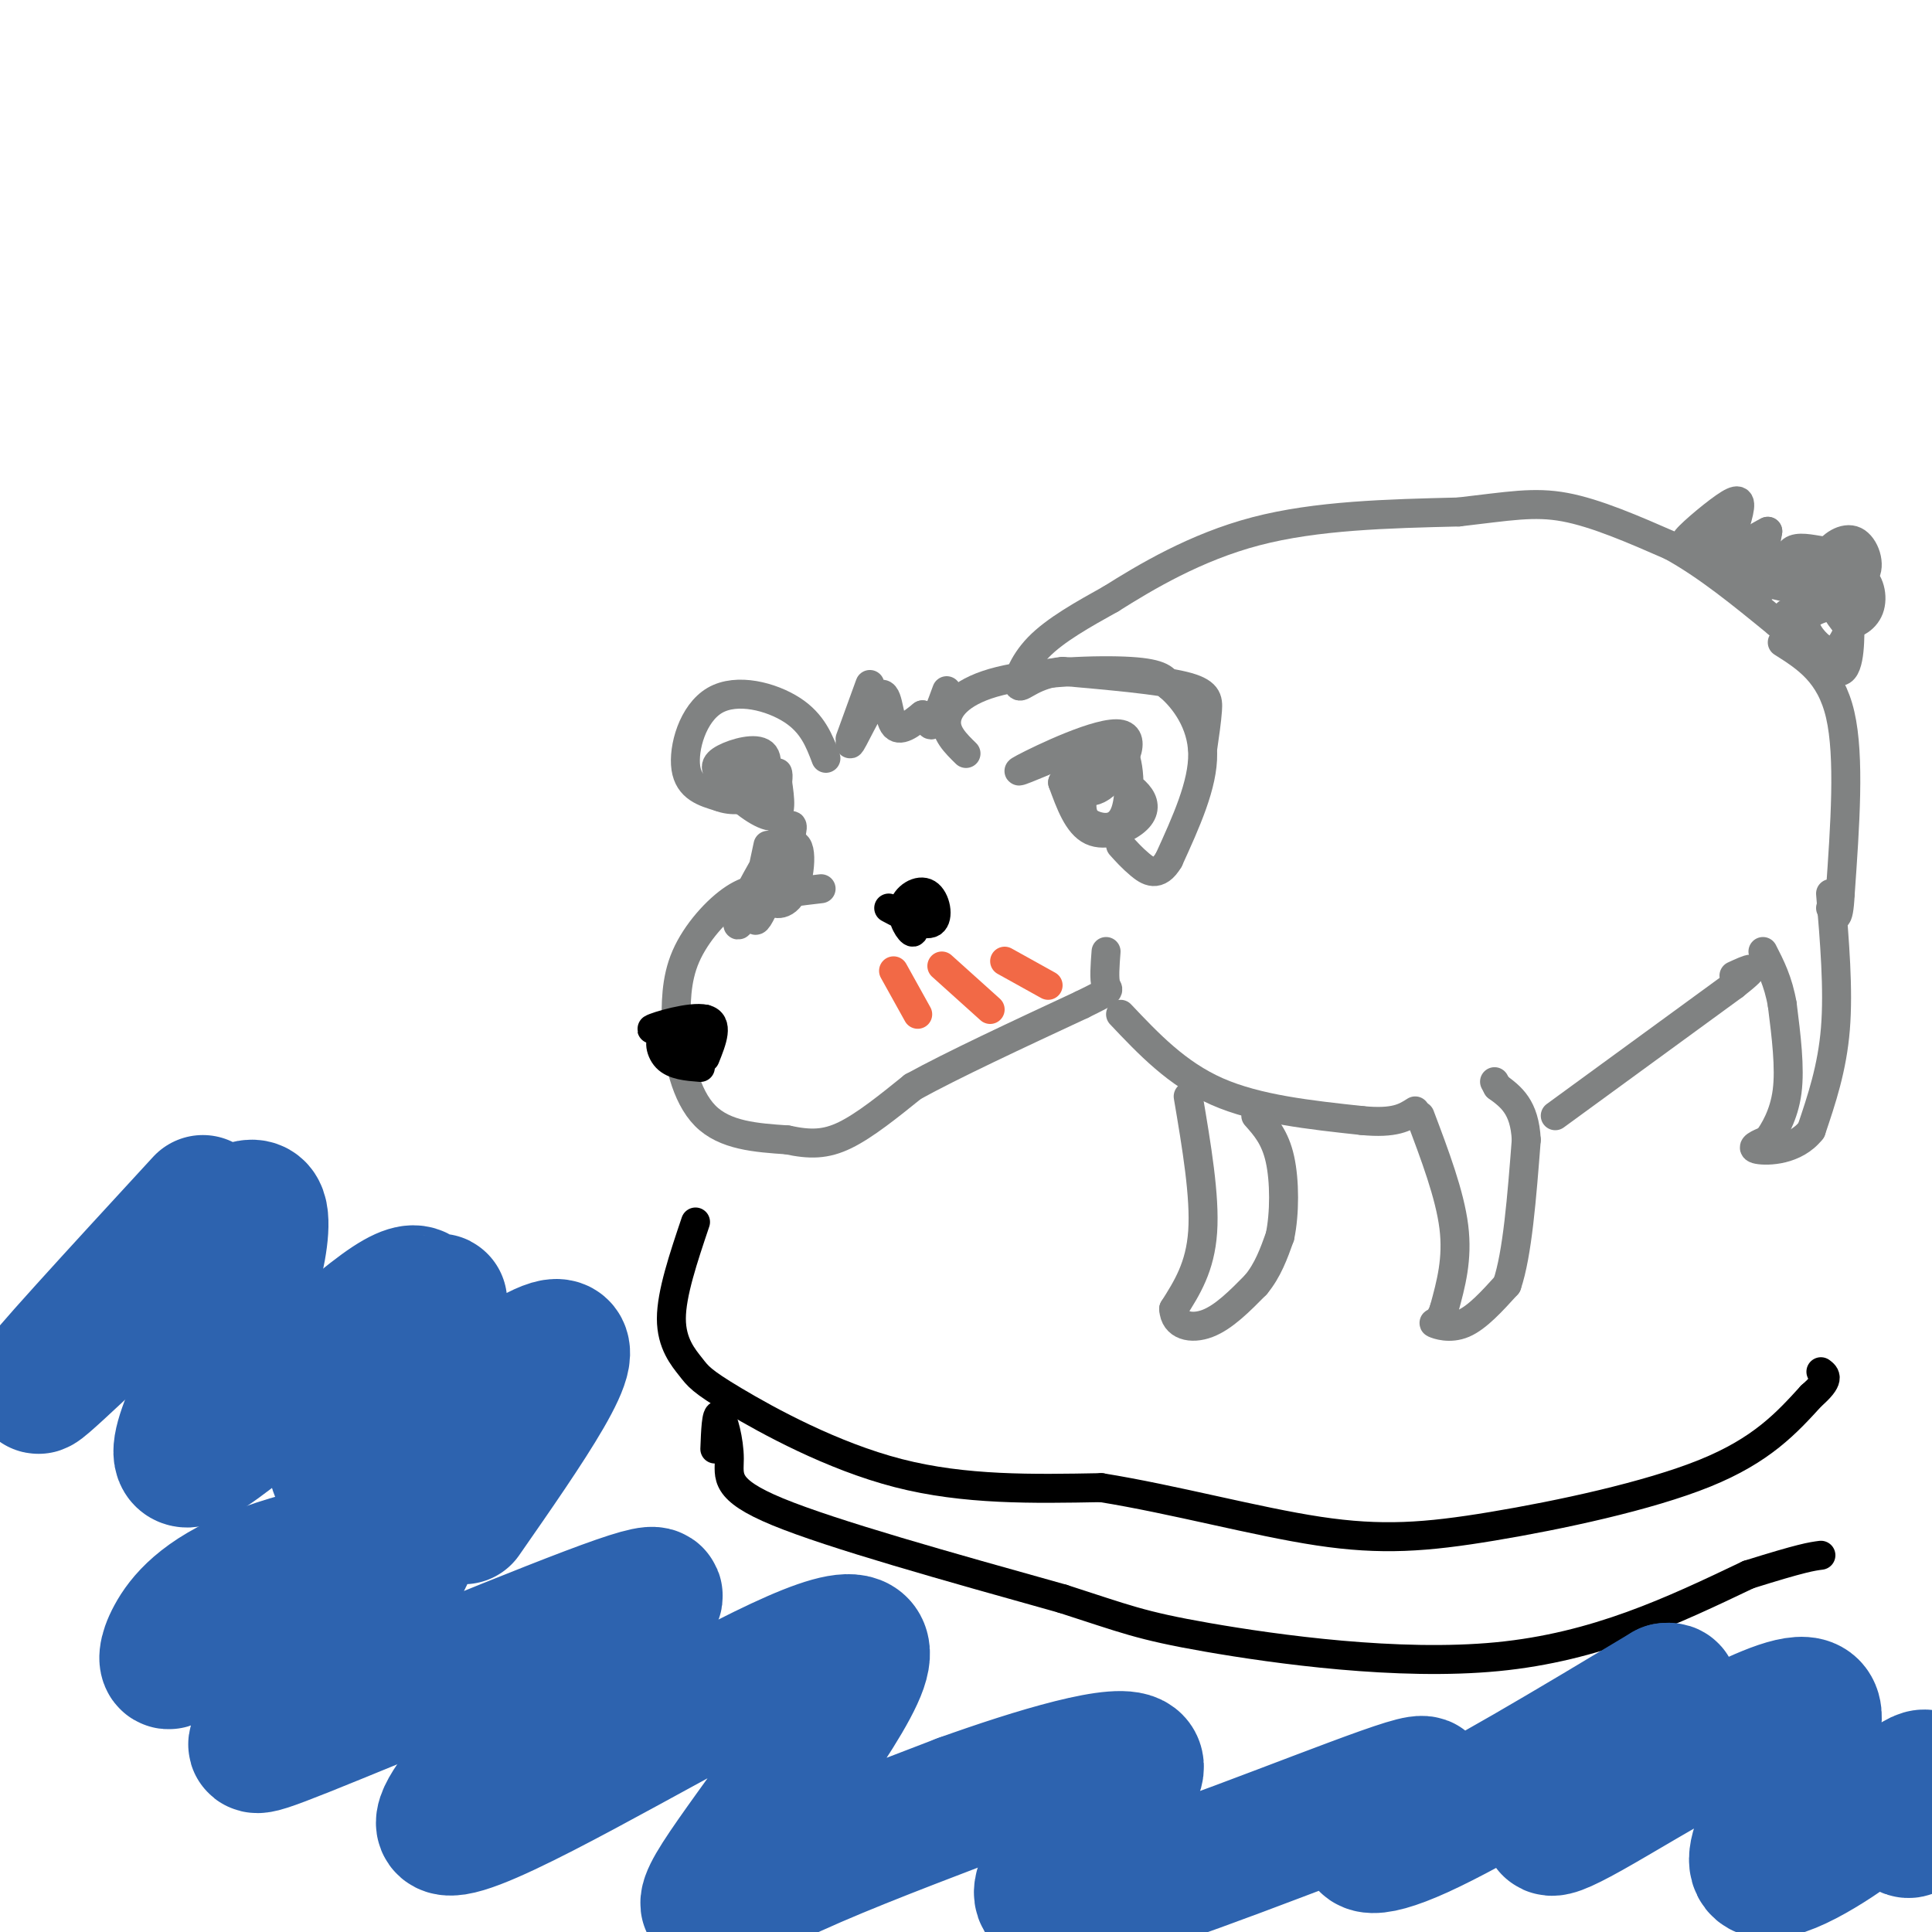 <svg viewBox='0 0 400 400' version='1.1' xmlns='http://www.w3.org/2000/svg' xmlns:xlink='http://www.w3.org/1999/xlink'><g fill='none' stroke='#808282' stroke-width='6' stroke-linecap='round' stroke-linejoin='round'><path d='M200,156c-2.179,-2.131 -4.357,-4.262 -4,-7c0.357,-2.738 3.250,-6.083 11,-8c7.750,-1.917 20.357,-2.405 27,-2c6.643,0.405 7.321,1.702 8,3'/><path d='M242,142c3.111,2.600 6.889,7.600 7,14c0.111,6.400 -3.444,14.200 -7,22'/><path d='M242,178c-2.244,3.822 -4.356,2.378 -6,1c-1.644,-1.378 -2.822,-2.689 -4,-4'/><path d='M161,184c-2.733,-0.156 -5.467,-0.311 -9,2c-3.533,2.311 -7.867,7.089 -10,12c-2.133,4.911 -2.067,9.956 -2,15'/><path d='M140,213c0.267,6.111 1.933,13.889 6,18c4.067,4.111 10.533,4.556 17,5'/><path d='M163,236c4.689,1.000 7.911,1.000 12,-1c4.089,-2.000 9.044,-6.000 14,-10'/><path d='M189,225c8.167,-4.500 21.583,-10.750 35,-17'/><path d='M224,208c6.556,-3.222 5.444,-2.778 5,-4c-0.444,-1.222 -0.222,-4.111 0,-7'/><path d='M171,157c-1.369,-3.619 -2.738,-7.238 -7,-10c-4.262,-2.762 -11.417,-4.667 -16,-2c-4.583,2.667 -6.595,9.905 -6,14c0.595,4.095 3.798,5.048 7,6'/><path d='M149,165c2.500,1.000 5.250,0.500 8,0'/><path d='M157,165c1.257,-3.835 2.514,-7.670 1,-9c-1.514,-1.330 -5.801,-0.155 -8,1c-2.199,1.155 -2.312,2.291 0,4c2.312,1.709 7.048,3.991 7,3c-0.048,-0.991 -4.879,-5.255 -7,-6c-2.121,-0.745 -1.533,2.030 1,5c2.533,2.970 7.009,6.134 9,6c1.991,-0.134 1.495,-3.567 1,-7'/><path d='M161,162c0.167,-1.500 0.083,-1.750 0,-2'/><path d='M220,156c-5.713,2.410 -11.426,4.820 -8,3c3.426,-1.820 15.990,-7.869 20,-7c4.010,0.869 -0.536,8.657 -4,11c-3.464,2.343 -5.847,-0.759 -5,-3c0.847,-2.241 4.923,-3.620 9,-5'/><path d='M232,155c1.930,1.955 2.254,9.341 1,13c-1.254,3.659 -4.087,3.590 -6,3c-1.913,-0.590 -2.905,-1.702 -3,-4c-0.095,-2.298 0.706,-5.781 2,-7c1.294,-1.219 3.082,-0.172 5,1c1.918,1.172 3.968,2.469 5,4c1.032,1.531 1.047,3.297 -1,5c-2.047,1.703 -6.156,3.344 -9,2c-2.844,-1.344 -4.422,-5.672 -6,-10'/><path d='M220,162c-0.500,-0.833 1.250,2.083 3,5'/><path d='M170,184c-4.600,0.531 -9.199,1.062 -10,2c-0.801,0.938 2.198,2.282 4,-1c1.802,-3.282 2.408,-11.191 0,-10c-2.408,1.191 -7.831,11.483 -10,15c-2.169,3.517 -1.085,0.258 0,-3'/><path d='M154,187c2.702,-5.393 9.458,-17.375 10,-16c0.542,1.375 -5.131,16.107 -7,19c-1.869,2.893 0.065,-6.054 2,-15'/><path d='M176,153c2.311,-6.362 4.622,-12.724 4,-11c-0.622,1.724 -4.177,11.534 -4,12c0.177,0.466 4.086,-8.413 6,-10c1.914,-1.587 1.833,4.118 3,6c1.167,1.882 3.584,-0.059 6,-2'/><path d='M191,148c1.244,0.444 1.356,2.556 2,2c0.644,-0.556 1.822,-3.778 3,-7'/><path d='M249,155c0.422,-2.889 0.844,-5.778 1,-8c0.156,-2.222 0.044,-3.778 -5,-5c-5.044,-1.222 -15.022,-2.111 -25,-3'/><path d='M220,139c-5.964,0.571 -8.375,3.500 -9,3c-0.625,-0.500 0.536,-4.429 4,-8c3.464,-3.571 9.232,-6.786 15,-10'/><path d='M230,124c7.133,-4.489 17.467,-10.711 30,-14c12.533,-3.289 27.267,-3.644 42,-4'/><path d='M302,106c10.444,-1.200 15.556,-2.200 22,-1c6.444,1.200 14.222,4.600 22,8'/><path d='M346,113c7.333,4.000 14.667,10.000 22,16'/><path d='M368,129c4.423,2.617 4.479,1.159 5,-1c0.521,-2.159 1.507,-5.021 1,-7c-0.507,-1.979 -2.507,-3.077 -5,-2c-2.493,1.077 -5.479,4.328 -6,4c-0.521,-0.328 1.423,-4.237 1,-6c-0.423,-1.763 -3.211,-1.382 -6,-1'/><path d='M358,116c-0.454,-2.229 1.411,-7.300 2,-10c0.589,-2.700 -0.099,-3.027 -3,-1c-2.901,2.027 -8.015,6.409 -8,7c0.015,0.591 5.158,-2.610 6,-3c0.842,-0.390 -2.617,2.031 -3,4c-0.383,1.969 2.308,3.484 5,5'/><path d='M357,118c5.238,2.036 15.833,4.625 17,4c1.167,-0.625 -7.095,-4.464 -10,-7c-2.905,-2.536 -0.452,-3.768 2,-5'/><path d='M366,110c-0.083,0.888 -1.290,5.609 0,7c1.290,1.391 5.078,-0.549 8,0c2.922,0.549 4.978,3.585 4,6c-0.978,2.415 -4.989,4.207 -9,6'/><path d='M232,210c5.833,6.167 11.667,12.333 20,16c8.333,3.667 19.167,4.833 30,6'/><path d='M282,232c6.833,0.667 8.917,-0.667 11,-2'/><path d='M246,227c1.750,10.333 3.500,20.667 3,28c-0.500,7.333 -3.250,11.667 -6,16'/><path d='M243,271c0.178,3.511 3.622,4.289 7,3c3.378,-1.289 6.689,-4.644 10,-8'/><path d='M260,266c2.500,-3.000 3.750,-6.500 5,-10'/><path d='M265,256c1.000,-4.711 1.000,-11.489 0,-16c-1.000,-4.511 -3.000,-6.756 -5,-9'/><path d='M294,231c3.083,8.167 6.167,16.333 7,23c0.833,6.667 -0.583,11.833 -2,17'/><path d='M299,271c-1.012,3.214 -2.542,2.750 -2,3c0.542,0.250 3.155,1.214 6,0c2.845,-1.214 5.923,-4.607 9,-8'/><path d='M312,266c2.167,-6.333 3.083,-18.167 4,-30'/><path d='M316,236c-0.333,-6.833 -3.167,-8.917 -6,-11'/><path d='M310,225c-1.000,-1.833 -0.500,-0.917 0,0'/><path d='M322,231c0.000,0.000 37.000,-27.000 37,-27'/><path d='M359,204c6.167,-4.833 3.083,-3.417 0,-2'/><path d='M379,185c0.833,9.917 1.667,19.833 1,28c-0.667,8.167 -2.833,14.583 -5,21'/><path d='M375,234c-3.311,4.244 -9.089,4.356 -11,4c-1.911,-0.356 0.044,-1.178 2,-2'/><path d='M366,236c1.244,-1.733 3.356,-5.067 4,-10c0.644,-4.933 -0.178,-11.467 -1,-18'/><path d='M369,208c-0.833,-4.833 -2.417,-7.917 -4,-11'/><path d='M369,133c5.000,3.167 10.000,6.333 12,15c2.000,8.667 1.000,22.833 0,37'/><path d='M381,185c-0.333,6.667 -1.167,4.833 -2,3'/><path d='M370,127c4.423,6.214 8.846,12.429 11,12c2.154,-0.429 2.038,-7.501 2,-11c-0.038,-3.499 0.003,-3.426 -2,-3c-2.003,0.426 -6.049,1.204 -7,3c-0.951,1.796 1.193,4.611 3,6c1.807,1.389 3.278,1.352 5,-2c1.722,-3.352 3.694,-10.018 3,-12c-0.694,-1.982 -4.056,0.719 -5,3c-0.944,2.281 0.528,4.140 2,6'/><path d='M382,129c1.455,0.685 4.094,-0.601 5,-3c0.906,-2.399 0.080,-5.911 -2,-7c-2.080,-1.089 -5.414,0.244 -5,1c0.414,0.756 4.575,0.935 6,-1c1.425,-1.935 0.114,-5.982 -2,-7c-2.114,-1.018 -5.033,0.995 -6,3c-0.967,2.005 0.016,4.003 1,6'/><path d='M379,121c0.758,-0.102 2.152,-3.357 2,-5c-0.152,-1.643 -1.848,-1.673 -4,-2c-2.152,-0.327 -4.758,-0.951 -6,0c-1.242,0.951 -1.121,3.475 -1,6'/></g>
<g fill='none' stroke='#000000' stroke-width='6' stroke-linecap='round' stroke-linejoin='round'><path d='M184,188c3.748,1.989 7.496,3.978 9,3c1.504,-0.978 0.764,-4.922 -1,-6c-1.764,-1.078 -4.552,0.710 -5,3c-0.448,2.290 1.443,5.083 2,5c0.557,-0.083 -0.222,-3.041 -1,-6'/><path d='M188,187c-0.167,-0.500 -0.083,1.250 0,3'/><path d='M146,219c1.467,-3.644 2.933,-7.289 0,-8c-2.933,-0.711 -10.267,1.511 -11,2c-0.733,0.489 5.133,-0.756 11,-2'/><path d='M146,211c1.044,1.467 -1.844,6.133 -4,7c-2.156,0.867 -3.578,-2.067 -5,-5'/><path d='M137,213c0.866,0.885 5.531,5.598 6,6c0.469,0.402 -3.258,-3.507 -5,-4c-1.742,-0.493 -1.498,2.431 0,4c1.498,1.569 4.249,1.785 7,2'/></g>
<g fill='none' stroke='#f26946' stroke-width='6' stroke-linecap='round' stroke-linejoin='round'><path d='M185,201c0.000,0.000 5.000,9.000 5,9'/><path d='M195,200c0.000,0.000 10.000,9.000 10,9'/><path d='M208,199c0.000,0.000 9.000,5.000 9,5'/></g>
<g fill='none' stroke='#000000' stroke-width='6' stroke-linecap='round' stroke-linejoin='round'><path d='M144,253c-2.498,7.418 -4.995,14.836 -5,20c-0.005,5.164 2.483,8.075 4,10c1.517,1.925 2.062,2.864 9,7c6.938,4.136 20.268,11.467 34,15c13.732,3.533 27.866,3.266 42,3'/><path d='M228,308c15.139,2.439 31.986,7.035 45,9c13.014,1.965 22.196,1.298 36,-1c13.804,-2.298 32.230,-6.228 44,-11c11.770,-4.772 16.885,-10.386 22,-16'/><path d='M375,289c4.000,-3.500 3.000,-4.250 2,-5'/><path d='M148,300c0.143,-3.756 0.286,-7.512 1,-7c0.714,0.512 2.000,5.292 2,9c0.000,3.708 -1.286,6.345 10,11c11.286,4.655 35.143,11.327 59,18'/><path d='M220,331c12.964,4.155 15.875,5.542 30,8c14.125,2.458 39.464,5.988 60,4c20.536,-1.988 36.268,-9.494 52,-17'/><path d='M362,326c11.167,-3.500 13.083,-3.750 15,-4'/></g>
<g fill='none' stroke='#2d63af' stroke-width='28' stroke-linecap='round' stroke-linejoin='round'><path d='M68,342c-10.226,-0.829 -20.451,-1.658 -26,-1c-5.549,0.658 -6.421,2.802 -7,3c-0.579,0.198 -0.867,-1.549 1,-5c1.867,-3.451 5.887,-8.604 17,-13c11.113,-4.396 29.317,-8.035 31,-5c1.683,3.035 -13.157,12.744 -20,20c-6.843,7.256 -5.690,12.058 -8,16c-2.310,3.942 -8.083,7.023 7,1c15.083,-6.023 51.024,-21.149 65,-26c13.976,-4.851 5.988,0.575 -2,6'/><path d='M126,338c-10.714,11.264 -36.500,36.425 -34,40c2.500,3.575 33.286,-14.437 55,-26c21.714,-11.563 34.356,-16.677 31,-7c-3.356,9.677 -22.711,34.144 -29,44c-6.289,9.856 0.489,5.102 11,0c10.511,-5.102 24.756,-10.551 39,-16'/><path d='M199,373c15.204,-5.459 33.712,-11.105 36,-8c2.288,3.105 -11.646,14.962 -17,22c-5.354,7.038 -2.128,9.259 15,4c17.128,-5.259 48.158,-17.997 58,-21c9.842,-3.003 -1.504,3.730 -6,8c-4.496,4.270 -2.142,6.077 9,1c11.142,-5.077 31.071,-17.039 51,-29'/><path d='M345,350c4.767,-0.746 -8.816,11.889 -17,20c-8.184,8.111 -10.970,11.698 1,5c11.970,-6.698 38.696,-23.682 45,-22c6.304,1.682 -7.816,22.028 -10,30c-2.184,7.972 7.566,3.569 16,-2c8.434,-5.569 15.553,-12.306 18,-13c2.447,-0.694 0.224,4.653 -2,10'/><path d='M396,378c-0.667,1.667 -1.333,0.833 -2,0'/><path d='M96,314c12.997,-18.675 25.994,-37.349 18,-35c-7.994,2.349 -36.980,25.723 -43,26c-6.020,0.277 10.926,-22.542 17,-31c6.074,-8.458 1.278,-2.556 0,-3c-1.278,-0.444 0.964,-7.235 -9,0c-9.964,7.235 -32.132,28.496 -39,31c-6.868,2.504 1.566,-13.748 10,-30'/><path d='M50,272c2.606,-8.587 4.121,-15.054 4,-19c-0.121,-3.946 -1.879,-5.370 -13,4c-11.121,9.370 -31.606,29.534 -33,30c-1.394,0.466 16.303,-18.767 34,-38'/></g>
</svg>